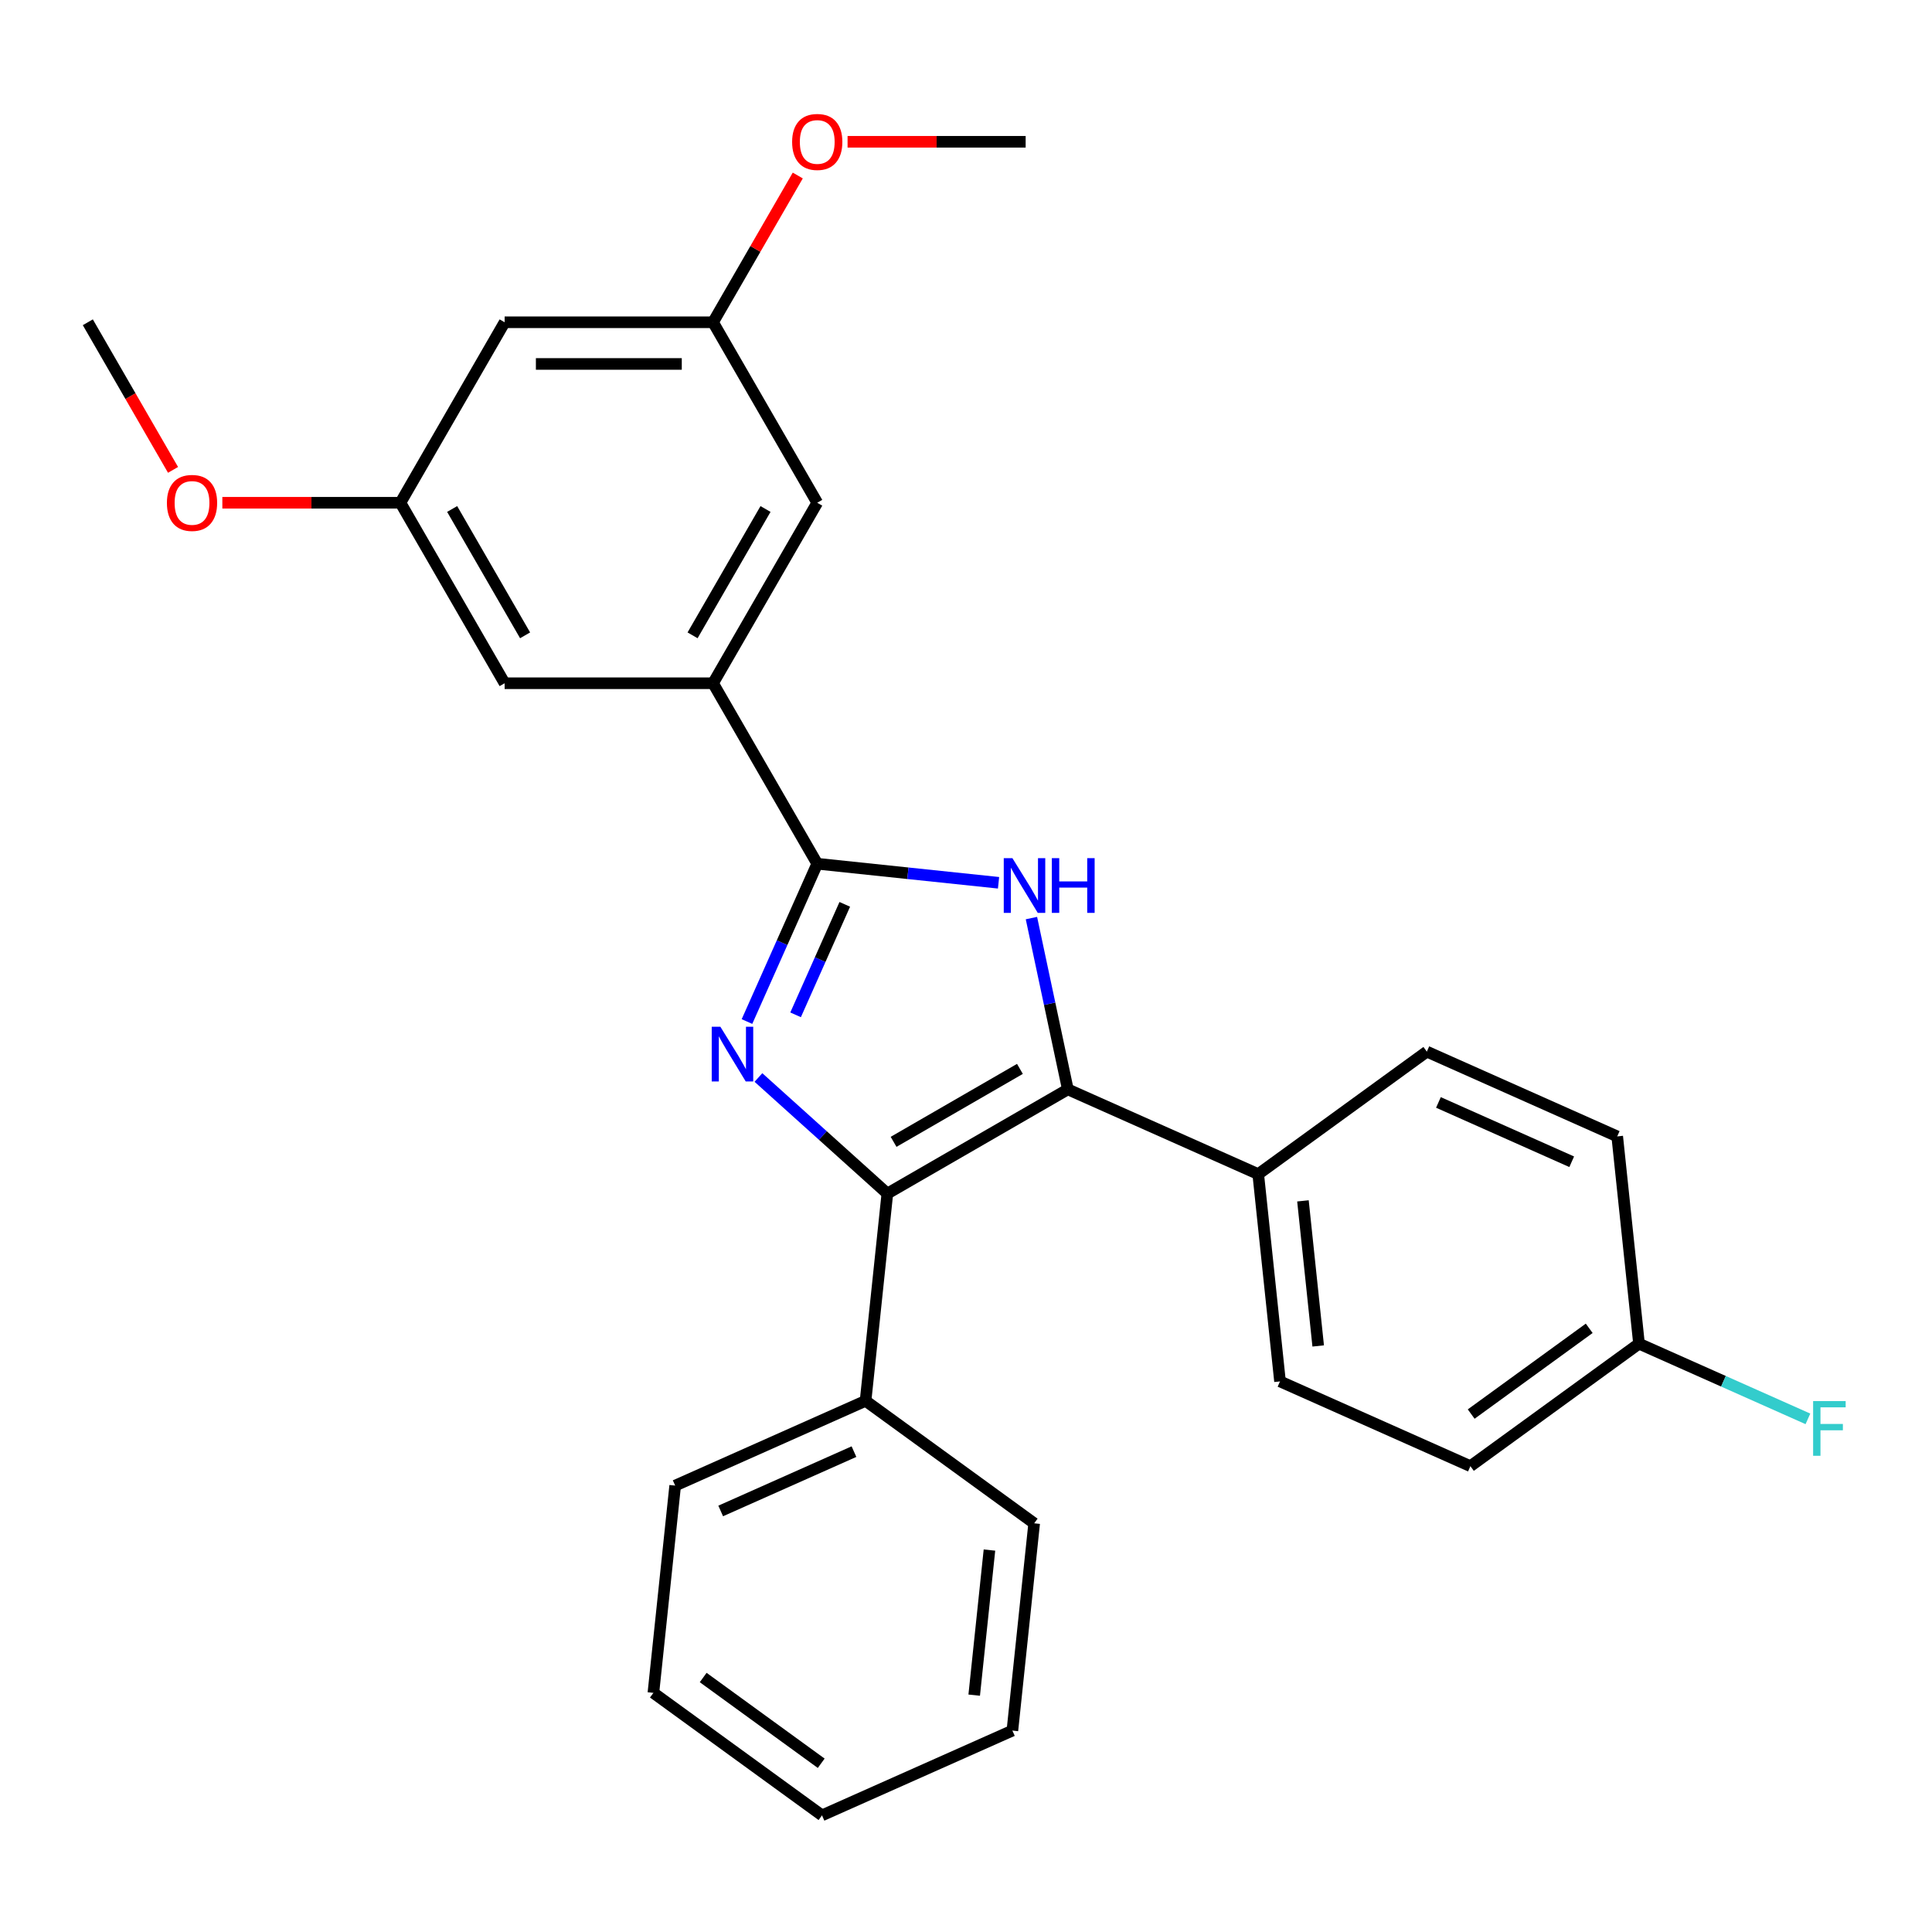<?xml version='1.0' encoding='iso-8859-1'?>
<svg version='1.1' baseProfile='full'
              xmlns='http://www.w3.org/2000/svg'
                      xmlns:rdkit='http://www.rdkit.org/xml'
                      xmlns:xlink='http://www.w3.org/1999/xlink'
                  xml:space='preserve'
width='1000px' height='1000px' viewBox='0 0 1000 1000'>
<!-- END OF HEADER -->
<rect style='opacity:1.0;fill:#FFFFFF;stroke:none' width='1000' height='1000' x='0' y='0'> </rect>
<path class='bond-0' d='M 392.565,557.708 L 425.928,587.748' style='fill:none;fill-rule:evenodd;stroke:#0000FF;stroke-width:6px;stroke-linecap:butt;stroke-linejoin:miter;stroke-opacity:1' />
<path class='bond-0' d='M 425.928,587.748 L 459.292,617.789' style='fill:none;fill-rule:evenodd;stroke:#000000;stroke-width:6px;stroke-linecap:butt;stroke-linejoin:miter;stroke-opacity:1' />
<path class='bond-1' d='M 386.633,528.752 L 404.818,487.908' style='fill:none;fill-rule:evenodd;stroke:#0000FF;stroke-width:6px;stroke-linecap:butt;stroke-linejoin:miter;stroke-opacity:1' />
<path class='bond-1' d='M 404.818,487.908 L 423.003,447.064' style='fill:none;fill-rule:evenodd;stroke:#000000;stroke-width:6px;stroke-linecap:butt;stroke-linejoin:miter;stroke-opacity:1' />
<path class='bond-1' d='M 411.798,525.274 L 424.527,496.683' style='fill:none;fill-rule:evenodd;stroke:#0000FF;stroke-width:6px;stroke-linecap:butt;stroke-linejoin:miter;stroke-opacity:1' />
<path class='bond-1' d='M 424.527,496.683 L 437.257,468.092' style='fill:none;fill-rule:evenodd;stroke:#000000;stroke-width:6px;stroke-linecap:butt;stroke-linejoin:miter;stroke-opacity:1' />
<path class='bond-2' d='M 459.292,617.789 L 552.711,563.854' style='fill:none;fill-rule:evenodd;stroke:#000000;stroke-width:6px;stroke-linecap:butt;stroke-linejoin:miter;stroke-opacity:1' />
<path class='bond-2' d='M 462.518,591.015 L 527.911,553.26' style='fill:none;fill-rule:evenodd;stroke:#000000;stroke-width:6px;stroke-linecap:butt;stroke-linejoin:miter;stroke-opacity:1' />
<path class='bond-6' d='M 459.292,617.789 L 448.016,725.069' style='fill:none;fill-rule:evenodd;stroke:#000000;stroke-width:6px;stroke-linecap:butt;stroke-linejoin:miter;stroke-opacity:1' />
<path class='bond-3' d='M 423.003,447.064 L 469.925,451.996' style='fill:none;fill-rule:evenodd;stroke:#000000;stroke-width:6px;stroke-linecap:butt;stroke-linejoin:miter;stroke-opacity:1' />
<path class='bond-3' d='M 469.925,451.996 L 516.847,456.927' style='fill:none;fill-rule:evenodd;stroke:#0000FF;stroke-width:6px;stroke-linecap:butt;stroke-linejoin:miter;stroke-opacity:1' />
<path class='bond-4' d='M 423.003,447.064 L 369.068,353.645' style='fill:none;fill-rule:evenodd;stroke:#000000;stroke-width:6px;stroke-linecap:butt;stroke-linejoin:miter;stroke-opacity:1' />
<path class='bond-5' d='M 552.711,563.854 L 651.256,607.729' style='fill:none;fill-rule:evenodd;stroke:#000000;stroke-width:6px;stroke-linecap:butt;stroke-linejoin:miter;stroke-opacity:1' />
<path class='bond-27' d='M 552.711,563.854 L 543.289,519.525' style='fill:none;fill-rule:evenodd;stroke:#000000;stroke-width:6px;stroke-linecap:butt;stroke-linejoin:miter;stroke-opacity:1' />
<path class='bond-27' d='M 543.289,519.525 L 533.866,475.196' style='fill:none;fill-rule:evenodd;stroke:#0000FF;stroke-width:6px;stroke-linecap:butt;stroke-linejoin:miter;stroke-opacity:1' />
<path class='bond-7' d='M 369.068,353.645 L 423.003,260.226' style='fill:none;fill-rule:evenodd;stroke:#000000;stroke-width:6px;stroke-linecap:butt;stroke-linejoin:miter;stroke-opacity:1' />
<path class='bond-7' d='M 358.474,328.845 L 396.229,263.452' style='fill:none;fill-rule:evenodd;stroke:#000000;stroke-width:6px;stroke-linecap:butt;stroke-linejoin:miter;stroke-opacity:1' />
<path class='bond-8' d='M 369.068,353.645 L 261.197,353.645' style='fill:none;fill-rule:evenodd;stroke:#000000;stroke-width:6px;stroke-linecap:butt;stroke-linejoin:miter;stroke-opacity:1' />
<path class='bond-12' d='M 651.256,607.729 L 662.532,715.009' style='fill:none;fill-rule:evenodd;stroke:#000000;stroke-width:6px;stroke-linecap:butt;stroke-linejoin:miter;stroke-opacity:1' />
<path class='bond-12' d='M 674.403,621.566 L 682.296,696.662' style='fill:none;fill-rule:evenodd;stroke:#000000;stroke-width:6px;stroke-linecap:butt;stroke-linejoin:miter;stroke-opacity:1' />
<path class='bond-13' d='M 651.256,607.729 L 738.526,544.324' style='fill:none;fill-rule:evenodd;stroke:#000000;stroke-width:6px;stroke-linecap:butt;stroke-linejoin:miter;stroke-opacity:1' />
<path class='bond-20' d='M 448.016,725.069 L 349.471,768.944' style='fill:none;fill-rule:evenodd;stroke:#000000;stroke-width:6px;stroke-linecap:butt;stroke-linejoin:miter;stroke-opacity:1' />
<path class='bond-20' d='M 442.01,751.359 L 373.028,782.072' style='fill:none;fill-rule:evenodd;stroke:#000000;stroke-width:6px;stroke-linecap:butt;stroke-linejoin:miter;stroke-opacity:1' />
<path class='bond-21' d='M 448.016,725.069 L 535.286,788.474' style='fill:none;fill-rule:evenodd;stroke:#000000;stroke-width:6px;stroke-linecap:butt;stroke-linejoin:miter;stroke-opacity:1' />
<path class='bond-10' d='M 423.003,260.226 L 369.068,166.807' style='fill:none;fill-rule:evenodd;stroke:#000000;stroke-width:6px;stroke-linecap:butt;stroke-linejoin:miter;stroke-opacity:1' />
<path class='bond-11' d='M 261.197,353.645 L 207.261,260.226' style='fill:none;fill-rule:evenodd;stroke:#000000;stroke-width:6px;stroke-linecap:butt;stroke-linejoin:miter;stroke-opacity:1' />
<path class='bond-11' d='M 271.79,328.845 L 234.035,263.452' style='fill:none;fill-rule:evenodd;stroke:#000000;stroke-width:6px;stroke-linecap:butt;stroke-linejoin:miter;stroke-opacity:1' />
<path class='bond-9' d='M 261.197,166.807 L 207.261,260.226' style='fill:none;fill-rule:evenodd;stroke:#000000;stroke-width:6px;stroke-linecap:butt;stroke-linejoin:miter;stroke-opacity:1' />
<path class='bond-28' d='M 261.197,166.807 L 369.068,166.807' style='fill:none;fill-rule:evenodd;stroke:#000000;stroke-width:6px;stroke-linecap:butt;stroke-linejoin:miter;stroke-opacity:1' />
<path class='bond-28' d='M 277.377,188.381 L 352.887,188.381' style='fill:none;fill-rule:evenodd;stroke:#000000;stroke-width:6px;stroke-linecap:butt;stroke-linejoin:miter;stroke-opacity:1' />
<path class='bond-18' d='M 369.068,166.807 L 390.996,128.826' style='fill:none;fill-rule:evenodd;stroke:#000000;stroke-width:6px;stroke-linecap:butt;stroke-linejoin:miter;stroke-opacity:1' />
<path class='bond-18' d='M 390.996,128.826 L 412.925,90.845' style='fill:none;fill-rule:evenodd;stroke:#FF0000;stroke-width:6px;stroke-linecap:butt;stroke-linejoin:miter;stroke-opacity:1' />
<path class='bond-19' d='M 207.261,260.226 L 161.174,260.226' style='fill:none;fill-rule:evenodd;stroke:#000000;stroke-width:6px;stroke-linecap:butt;stroke-linejoin:miter;stroke-opacity:1' />
<path class='bond-19' d='M 161.174,260.226 L 115.087,260.226' style='fill:none;fill-rule:evenodd;stroke:#FF0000;stroke-width:6px;stroke-linecap:butt;stroke-linejoin:miter;stroke-opacity:1' />
<path class='bond-16' d='M 662.532,715.009 L 761.077,758.884' style='fill:none;fill-rule:evenodd;stroke:#000000;stroke-width:6px;stroke-linecap:butt;stroke-linejoin:miter;stroke-opacity:1' />
<path class='bond-15' d='M 738.526,544.324 L 837.071,588.199' style='fill:none;fill-rule:evenodd;stroke:#000000;stroke-width:6px;stroke-linecap:butt;stroke-linejoin:miter;stroke-opacity:1' />
<path class='bond-15' d='M 744.532,570.614 L 813.514,601.326' style='fill:none;fill-rule:evenodd;stroke:#000000;stroke-width:6px;stroke-linecap:butt;stroke-linejoin:miter;stroke-opacity:1' />
<path class='bond-14' d='M 848.346,695.479 L 837.071,588.199' style='fill:none;fill-rule:evenodd;stroke:#000000;stroke-width:6px;stroke-linecap:butt;stroke-linejoin:miter;stroke-opacity:1' />
<path class='bond-17' d='M 848.346,695.479 L 892.061,714.942' style='fill:none;fill-rule:evenodd;stroke:#000000;stroke-width:6px;stroke-linecap:butt;stroke-linejoin:miter;stroke-opacity:1' />
<path class='bond-17' d='M 892.061,714.942 L 935.775,734.404' style='fill:none;fill-rule:evenodd;stroke:#33CCCC;stroke-width:6px;stroke-linecap:butt;stroke-linejoin:miter;stroke-opacity:1' />
<path class='bond-30' d='M 848.346,695.479 L 761.077,758.884' style='fill:none;fill-rule:evenodd;stroke:#000000;stroke-width:6px;stroke-linecap:butt;stroke-linejoin:miter;stroke-opacity:1' />
<path class='bond-30' d='M 822.575,687.536 L 761.486,731.919' style='fill:none;fill-rule:evenodd;stroke:#000000;stroke-width:6px;stroke-linecap:butt;stroke-linejoin:miter;stroke-opacity:1' />
<path class='bond-22' d='M 438.7,73.388 L 484.787,73.388' style='fill:none;fill-rule:evenodd;stroke:#FF0000;stroke-width:6px;stroke-linecap:butt;stroke-linejoin:miter;stroke-opacity:1' />
<path class='bond-22' d='M 484.787,73.388 L 530.874,73.388' style='fill:none;fill-rule:evenodd;stroke:#000000;stroke-width:6px;stroke-linecap:butt;stroke-linejoin:miter;stroke-opacity:1' />
<path class='bond-23' d='M 89.565,243.209 L 67.51,205.008' style='fill:none;fill-rule:evenodd;stroke:#FF0000;stroke-width:6px;stroke-linecap:butt;stroke-linejoin:miter;stroke-opacity:1' />
<path class='bond-23' d='M 67.51,205.008 L 45.455,166.807' style='fill:none;fill-rule:evenodd;stroke:#000000;stroke-width:6px;stroke-linecap:butt;stroke-linejoin:miter;stroke-opacity:1' />
<path class='bond-25' d='M 349.471,768.944 L 338.196,876.224' style='fill:none;fill-rule:evenodd;stroke:#000000;stroke-width:6px;stroke-linecap:butt;stroke-linejoin:miter;stroke-opacity:1' />
<path class='bond-24' d='M 535.286,788.474 L 524.01,895.754' style='fill:none;fill-rule:evenodd;stroke:#000000;stroke-width:6px;stroke-linecap:butt;stroke-linejoin:miter;stroke-opacity:1' />
<path class='bond-24' d='M 512.138,802.311 L 504.246,877.407' style='fill:none;fill-rule:evenodd;stroke:#000000;stroke-width:6px;stroke-linecap:butt;stroke-linejoin:miter;stroke-opacity:1' />
<path class='bond-26' d='M 524.01,895.754 L 425.465,939.629' style='fill:none;fill-rule:evenodd;stroke:#000000;stroke-width:6px;stroke-linecap:butt;stroke-linejoin:miter;stroke-opacity:1' />
<path class='bond-29' d='M 338.196,876.224 L 425.465,939.629' style='fill:none;fill-rule:evenodd;stroke:#000000;stroke-width:6px;stroke-linecap:butt;stroke-linejoin:miter;stroke-opacity:1' />
<path class='bond-29' d='M 363.967,868.281 L 425.056,912.665' style='fill:none;fill-rule:evenodd;stroke:#000000;stroke-width:6px;stroke-linecap:butt;stroke-linejoin:miter;stroke-opacity:1' />
<path  class='atom-0' d='M 372.868 531.449
L 382.148 546.449
Q 383.068 547.929, 384.548 550.609
Q 386.028 553.289, 386.108 553.449
L 386.108 531.449
L 389.868 531.449
L 389.868 559.769
L 385.988 559.769
L 376.028 543.369
Q 374.868 541.449, 373.628 539.249
Q 372.428 537.049, 372.068 536.369
L 372.068 559.769
L 368.388 559.769
L 368.388 531.449
L 372.868 531.449
' fill='#0000FF'/>
<path  class='atom-4' d='M 524.023 444.18
L 533.303 459.18
Q 534.223 460.66, 535.703 463.34
Q 537.183 466.02, 537.263 466.18
L 537.263 444.18
L 541.023 444.18
L 541.023 472.5
L 537.143 472.5
L 527.183 456.1
Q 526.023 454.18, 524.783 451.98
Q 523.583 449.78, 523.223 449.1
L 523.223 472.5
L 519.543 472.5
L 519.543 444.18
L 524.023 444.18
' fill='#0000FF'/>
<path  class='atom-4' d='M 544.423 444.18
L 548.263 444.18
L 548.263 456.22
L 562.743 456.22
L 562.743 444.18
L 566.583 444.18
L 566.583 472.5
L 562.743 472.5
L 562.743 459.42
L 548.263 459.42
L 548.263 472.5
L 544.423 472.5
L 544.423 444.18
' fill='#0000FF'/>
<path  class='atom-18' d='M 938.471 725.194
L 955.311 725.194
L 955.311 728.434
L 942.271 728.434
L 942.271 737.034
L 953.871 737.034
L 953.871 740.314
L 942.271 740.314
L 942.271 753.514
L 938.471 753.514
L 938.471 725.194
' fill='#33CCCC'/>
<path  class='atom-19' d='M 410.003 73.468
Q 410.003 66.668, 413.363 62.868
Q 416.723 59.068, 423.003 59.068
Q 429.283 59.068, 432.643 62.868
Q 436.003 66.668, 436.003 73.468
Q 436.003 80.348, 432.603 84.268
Q 429.203 88.148, 423.003 88.148
Q 416.763 88.148, 413.363 84.268
Q 410.003 80.388, 410.003 73.468
M 423.003 84.948
Q 427.323 84.948, 429.643 82.068
Q 432.003 79.148, 432.003 73.468
Q 432.003 67.908, 429.643 65.108
Q 427.323 62.268, 423.003 62.268
Q 418.683 62.268, 416.323 65.068
Q 414.003 67.868, 414.003 73.468
Q 414.003 79.188, 416.323 82.068
Q 418.683 84.948, 423.003 84.948
' fill='#FF0000'/>
<path  class='atom-20' d='M 86.39 260.306
Q 86.39 253.506, 89.75 249.706
Q 93.11 245.906, 99.39 245.906
Q 105.67 245.906, 109.03 249.706
Q 112.39 253.506, 112.39 260.306
Q 112.39 267.186, 108.99 271.106
Q 105.59 274.986, 99.39 274.986
Q 93.15 274.986, 89.75 271.106
Q 86.39 267.226, 86.39 260.306
M 99.39 271.786
Q 103.71 271.786, 106.03 268.906
Q 108.39 265.986, 108.39 260.306
Q 108.39 254.746, 106.03 251.946
Q 103.71 249.106, 99.39 249.106
Q 95.07 249.106, 92.71 251.906
Q 90.39 254.706, 90.39 260.306
Q 90.39 266.026, 92.71 268.906
Q 95.07 271.786, 99.39 271.786
' fill='#FF0000'/>
</svg>
